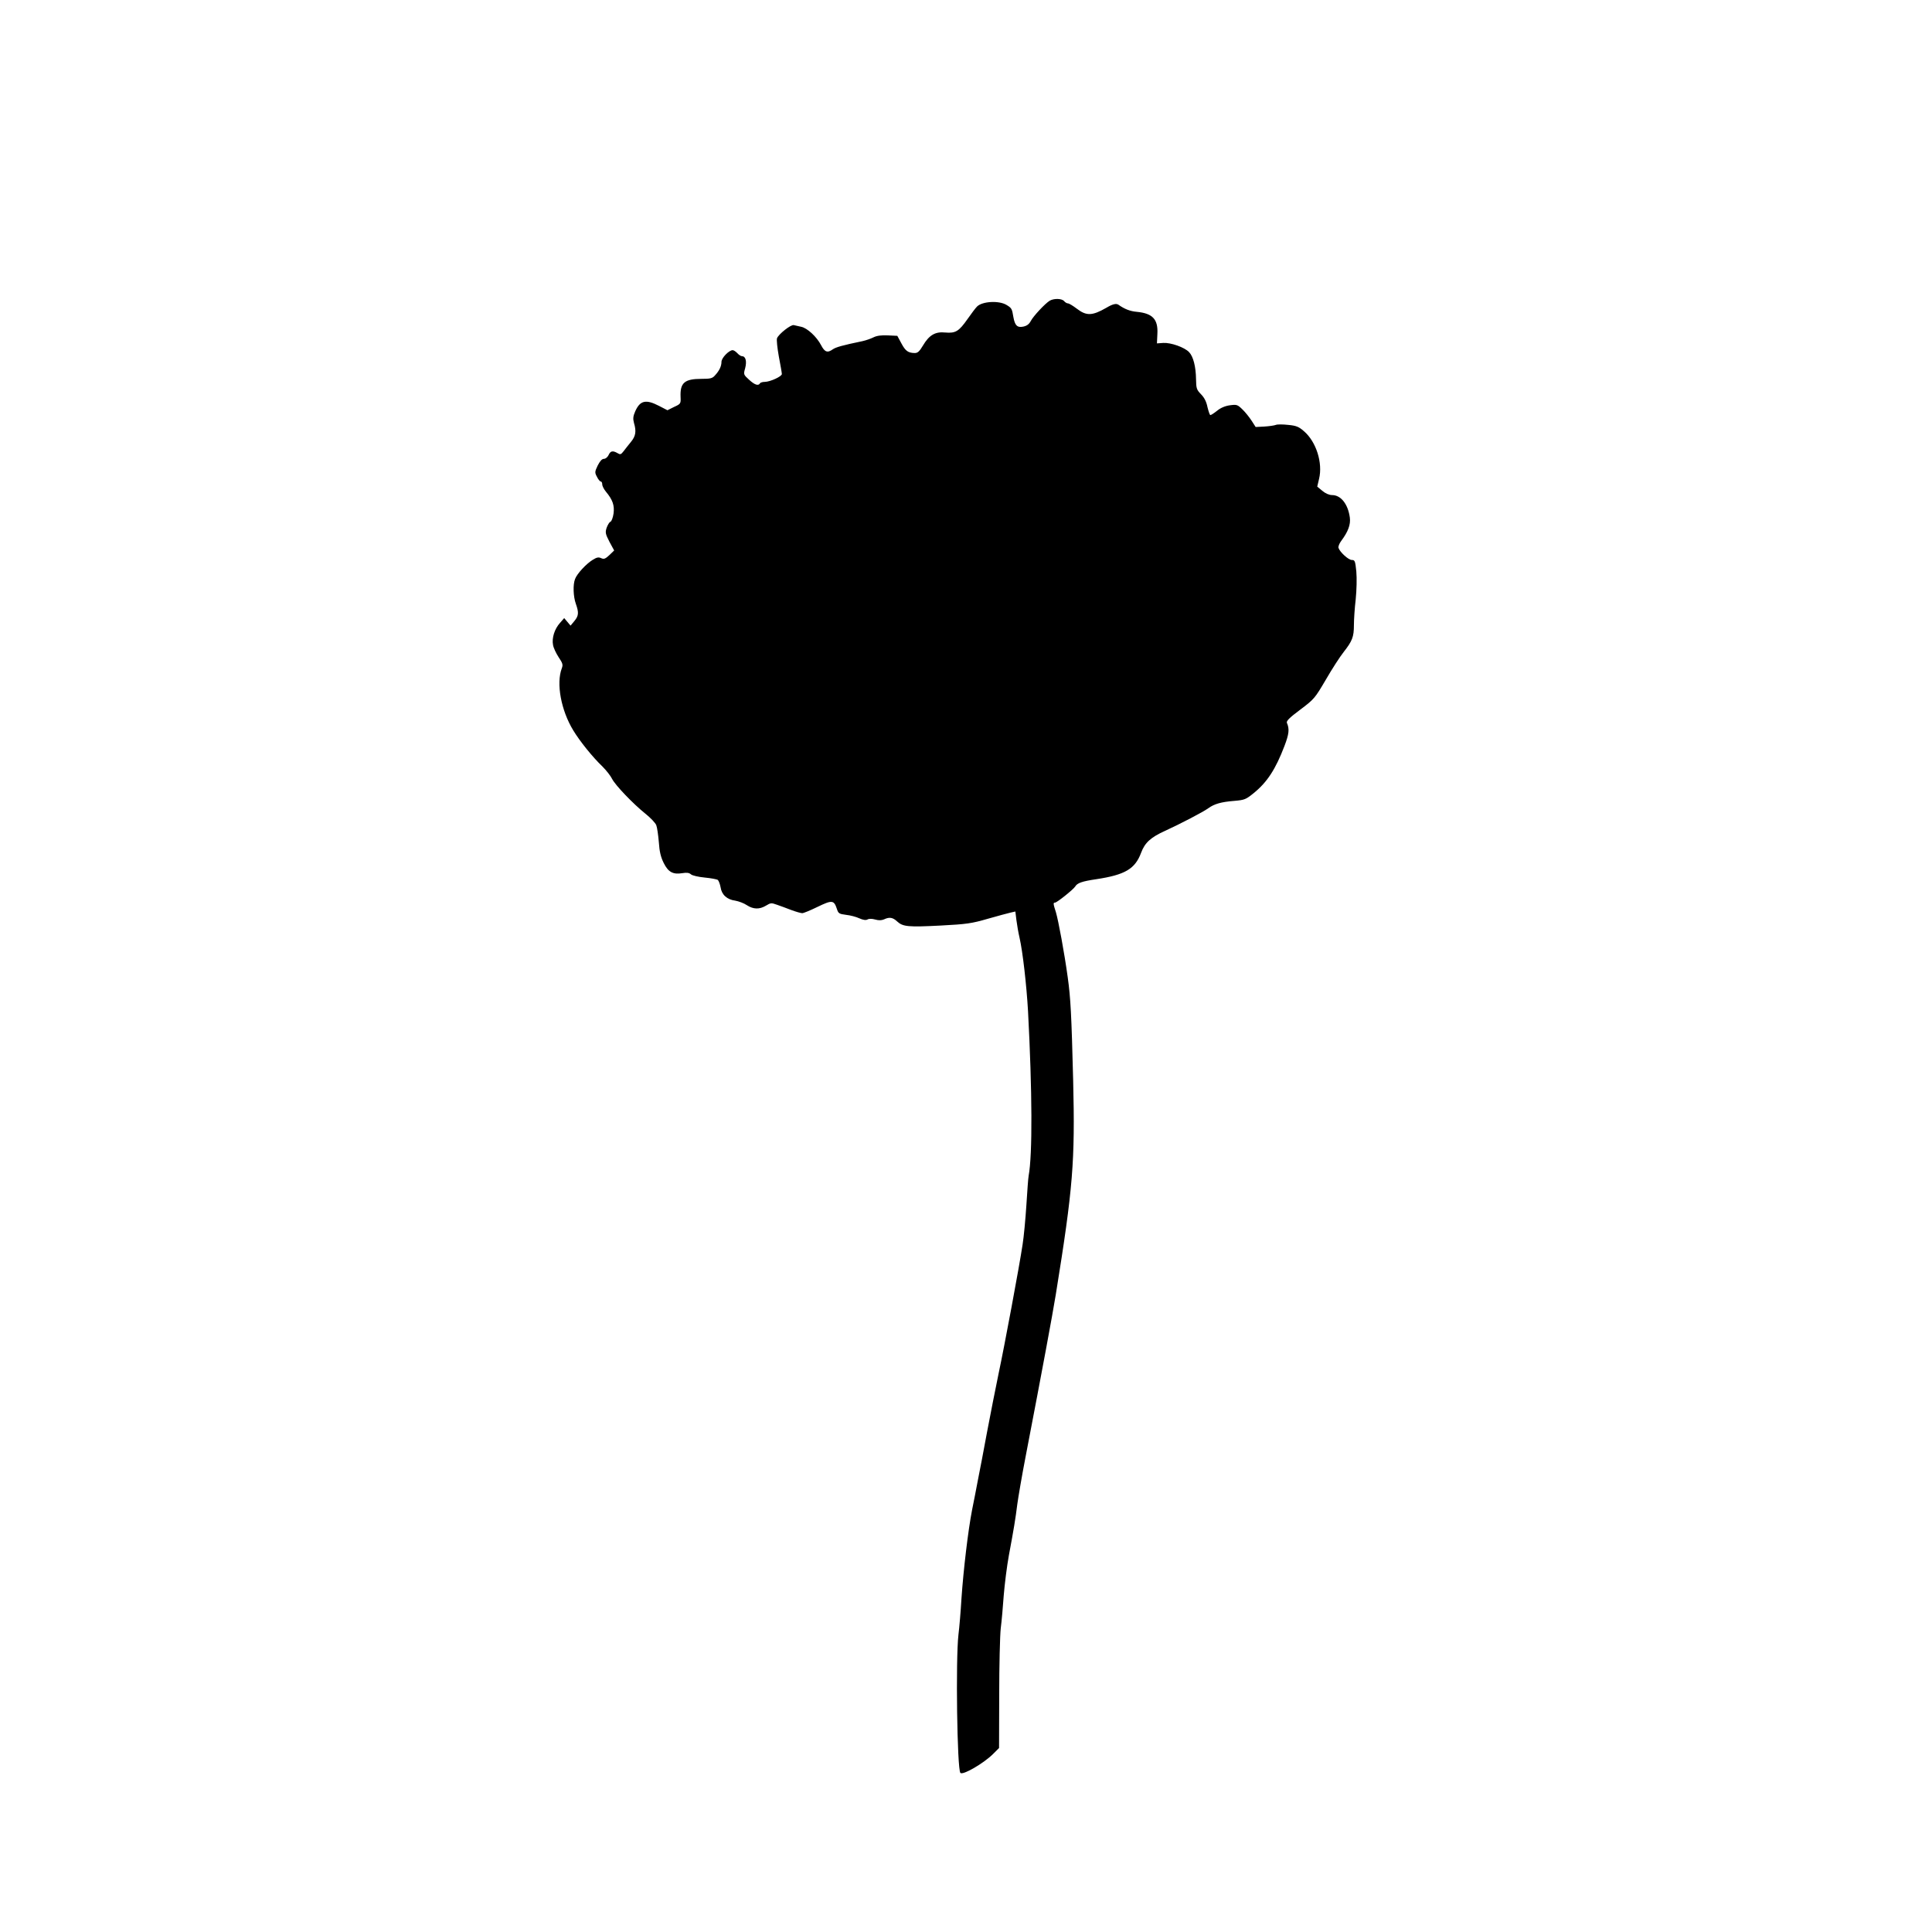  <svg version="1.0" xmlns="http://www.w3.org/2000/svg"
 width="1280pt" height="1280pt" viewBox="0 0 1280 1280"
 preserveAspectRatio="xMidYMid meet"><g transform="translate(0,1280) scale(0.1,-0.1)"
fill="#000000" stroke="none">
<path d="M6955 10808 c-30 -18 -108 -101 -126 -135 -11 -21 -26 -32 -50 -37
-40 -8 -55 8 -65 63 -9 55 -11 60 -46 81 -50 30 -160 24 -195 -11 -10 -10 -38
-47 -63 -83 -57 -81 -79 -95 -147 -89 -67 7 -107 -17 -148 -86 -24 -40 -35
-50 -55 -50 -43 1 -61 13 -88 64 l-27 50 -63 3 c-43 2 -73 -2 -95 -13 -18 -9
-50 -20 -72 -25 -135 -28 -176 -40 -197 -54 -36 -26 -54 -19 -78 27 -29 56
-92 114 -132 122 -18 4 -40 9 -49 11 -19 5 -100 -59 -111 -87 -4 -10 2 -65 12
-121 11 -57 20 -109 20 -116 0 -16 -76 -51 -112 -52 -15 0 -30 -4 -33 -10 -11
-18 -35 -10 -72 24 -37 34 -38 35 -26 77 12 46 3 79 -21 79 -7 0 -21 9 -31 20
-10 11 -24 20 -31 20 -24 0 -74 -51 -74 -77 0 -29 -14 -59 -43 -90 -17 -20
-31 -23 -89 -23 -113 0 -143 -26 -139 -120 2 -44 1 -46 -43 -66 l-44 -22 -56
29 c-87 45 -125 36 -157 -35 -15 -34 -16 -50 -9 -77 17 -57 12 -88 -20 -127
-16 -20 -39 -48 -49 -62 -17 -22 -22 -23 -40 -12 -31 18 -47 15 -59 -13 -7
-14 -20 -25 -31 -25 -13 0 -26 -15 -41 -44 -20 -42 -20 -47 -5 -75 8 -17 20
-31 25 -31 6 0 10 -9 10 -19 0 -11 11 -32 24 -48 45 -54 58 -91 51 -145 -4
-27 -13 -52 -21 -55 -7 -2 -18 -21 -25 -40 -10 -31 -8 -40 19 -93 l31 -57 -32
-31 c-27 -25 -36 -28 -54 -20 -17 8 -29 6 -56 -11 -43 -26 -105 -93 -117 -127
-15 -37 -12 -116 5 -164 21 -59 19 -80 -10 -115 l-25 -30 -21 25 -21 25 -28
-32 c-36 -40 -55 -100 -46 -146 3 -19 20 -55 37 -81 27 -40 30 -50 21 -74 -38
-100 -5 -278 76 -411 43 -71 127 -176 194 -240 25 -25 54 -62 63 -81 22 -43
139 -165 221 -231 34 -27 66 -61 72 -76 6 -16 13 -66 17 -113 4 -62 13 -99 32
-137 30 -61 62 -78 123 -68 30 5 46 3 58 -8 10 -8 49 -17 91 -21 41 -4 80 -11
87 -16 6 -6 14 -27 18 -48 7 -50 43 -82 97 -89 23 -4 58 -17 77 -30 43 -28 84
-29 127 -3 31 19 36 19 72 6 21 -7 64 -23 95 -35 32 -12 65 -21 73 -21 9 0 55
19 102 42 95 46 108 45 127 -12 10 -32 15 -35 61 -41 28 -3 67 -13 88 -23 25
-11 43 -14 54 -8 10 6 30 6 51 0 24 -7 43 -6 59 1 36 17 58 13 87 -14 38 -35
73 -38 288 -27 173 9 206 14 313 45 66 19 134 37 151 41 l31 7 7 -57 c4 -31
13 -84 21 -118 21 -92 46 -312 56 -486 28 -530 30 -949 4 -1090 -3 -14 -9
-101 -15 -195 -6 -93 -17 -210 -25 -260 -22 -147 -121 -677 -159 -855 -19 -91
-53 -264 -76 -385 -22 -121 -50 -265 -61 -320 -10 -55 -28 -145 -39 -200 -26
-134 -57 -395 -70 -585 -5 -85 -14 -193 -20 -240 -19 -163 -9 -895 13 -916 16
-17 155 64 217 126 l39 39 1 353 c0 194 5 391 10 438 6 47 15 146 20 220 6 74
21 194 34 265 32 171 44 243 56 340 6 44 30 186 55 315 115 598 176 928 200
1074 114 706 128 879 115 1416 -11 437 -17 549 -36 685 -22 161 -62 376 -78
430 -19 59 -19 65 -6 65 13 0 122 88 133 106 14 24 45 35 140 49 191 29 257
68 297 175 25 67 63 102 160 146 99 45 254 126 285 149 40 29 85 42 173 49 68
6 76 9 130 53 87 71 143 156 202 311 30 79 34 112 16 153 -5 12 17 34 88 87
93 70 97 75 170 199 41 71 94 153 118 183 57 73 68 100 68 178 0 36 5 114 12
172 6 62 8 137 4 183 -7 71 -10 77 -30 77 -22 0 -79 52 -88 80 -3 8 5 29 17
45 47 63 64 109 58 156 -12 89 -59 149 -118 149 -19 0 -44 11 -64 28 l-34 28
12 51 c26 106 -19 247 -100 316 -34 30 -51 37 -105 42 -35 4 -72 4 -81 0 -10
-4 -44 -9 -76 -11 l-58 -3 -27 42 c-15 23 -42 57 -61 75 -32 31 -37 33 -82 27
-31 -4 -62 -17 -85 -36 -20 -16 -40 -29 -45 -29 -4 0 -12 24 -19 52 -7 36 -21
64 -43 86 -29 30 -32 38 -33 100 -1 82 -18 150 -46 179 -30 32 -121 64 -171
61 l-42 -3 3 64 c5 96 -32 135 -136 145 -45 4 -81 18 -122 47 -15 10 -38 5
-80 -20 -94 -54 -132 -55 -196 -6 -25 19 -51 35 -59 35 -7 0 -18 7 -25 15 -15
18 -67 19 -95 3z"/>
</g>
</svg>
